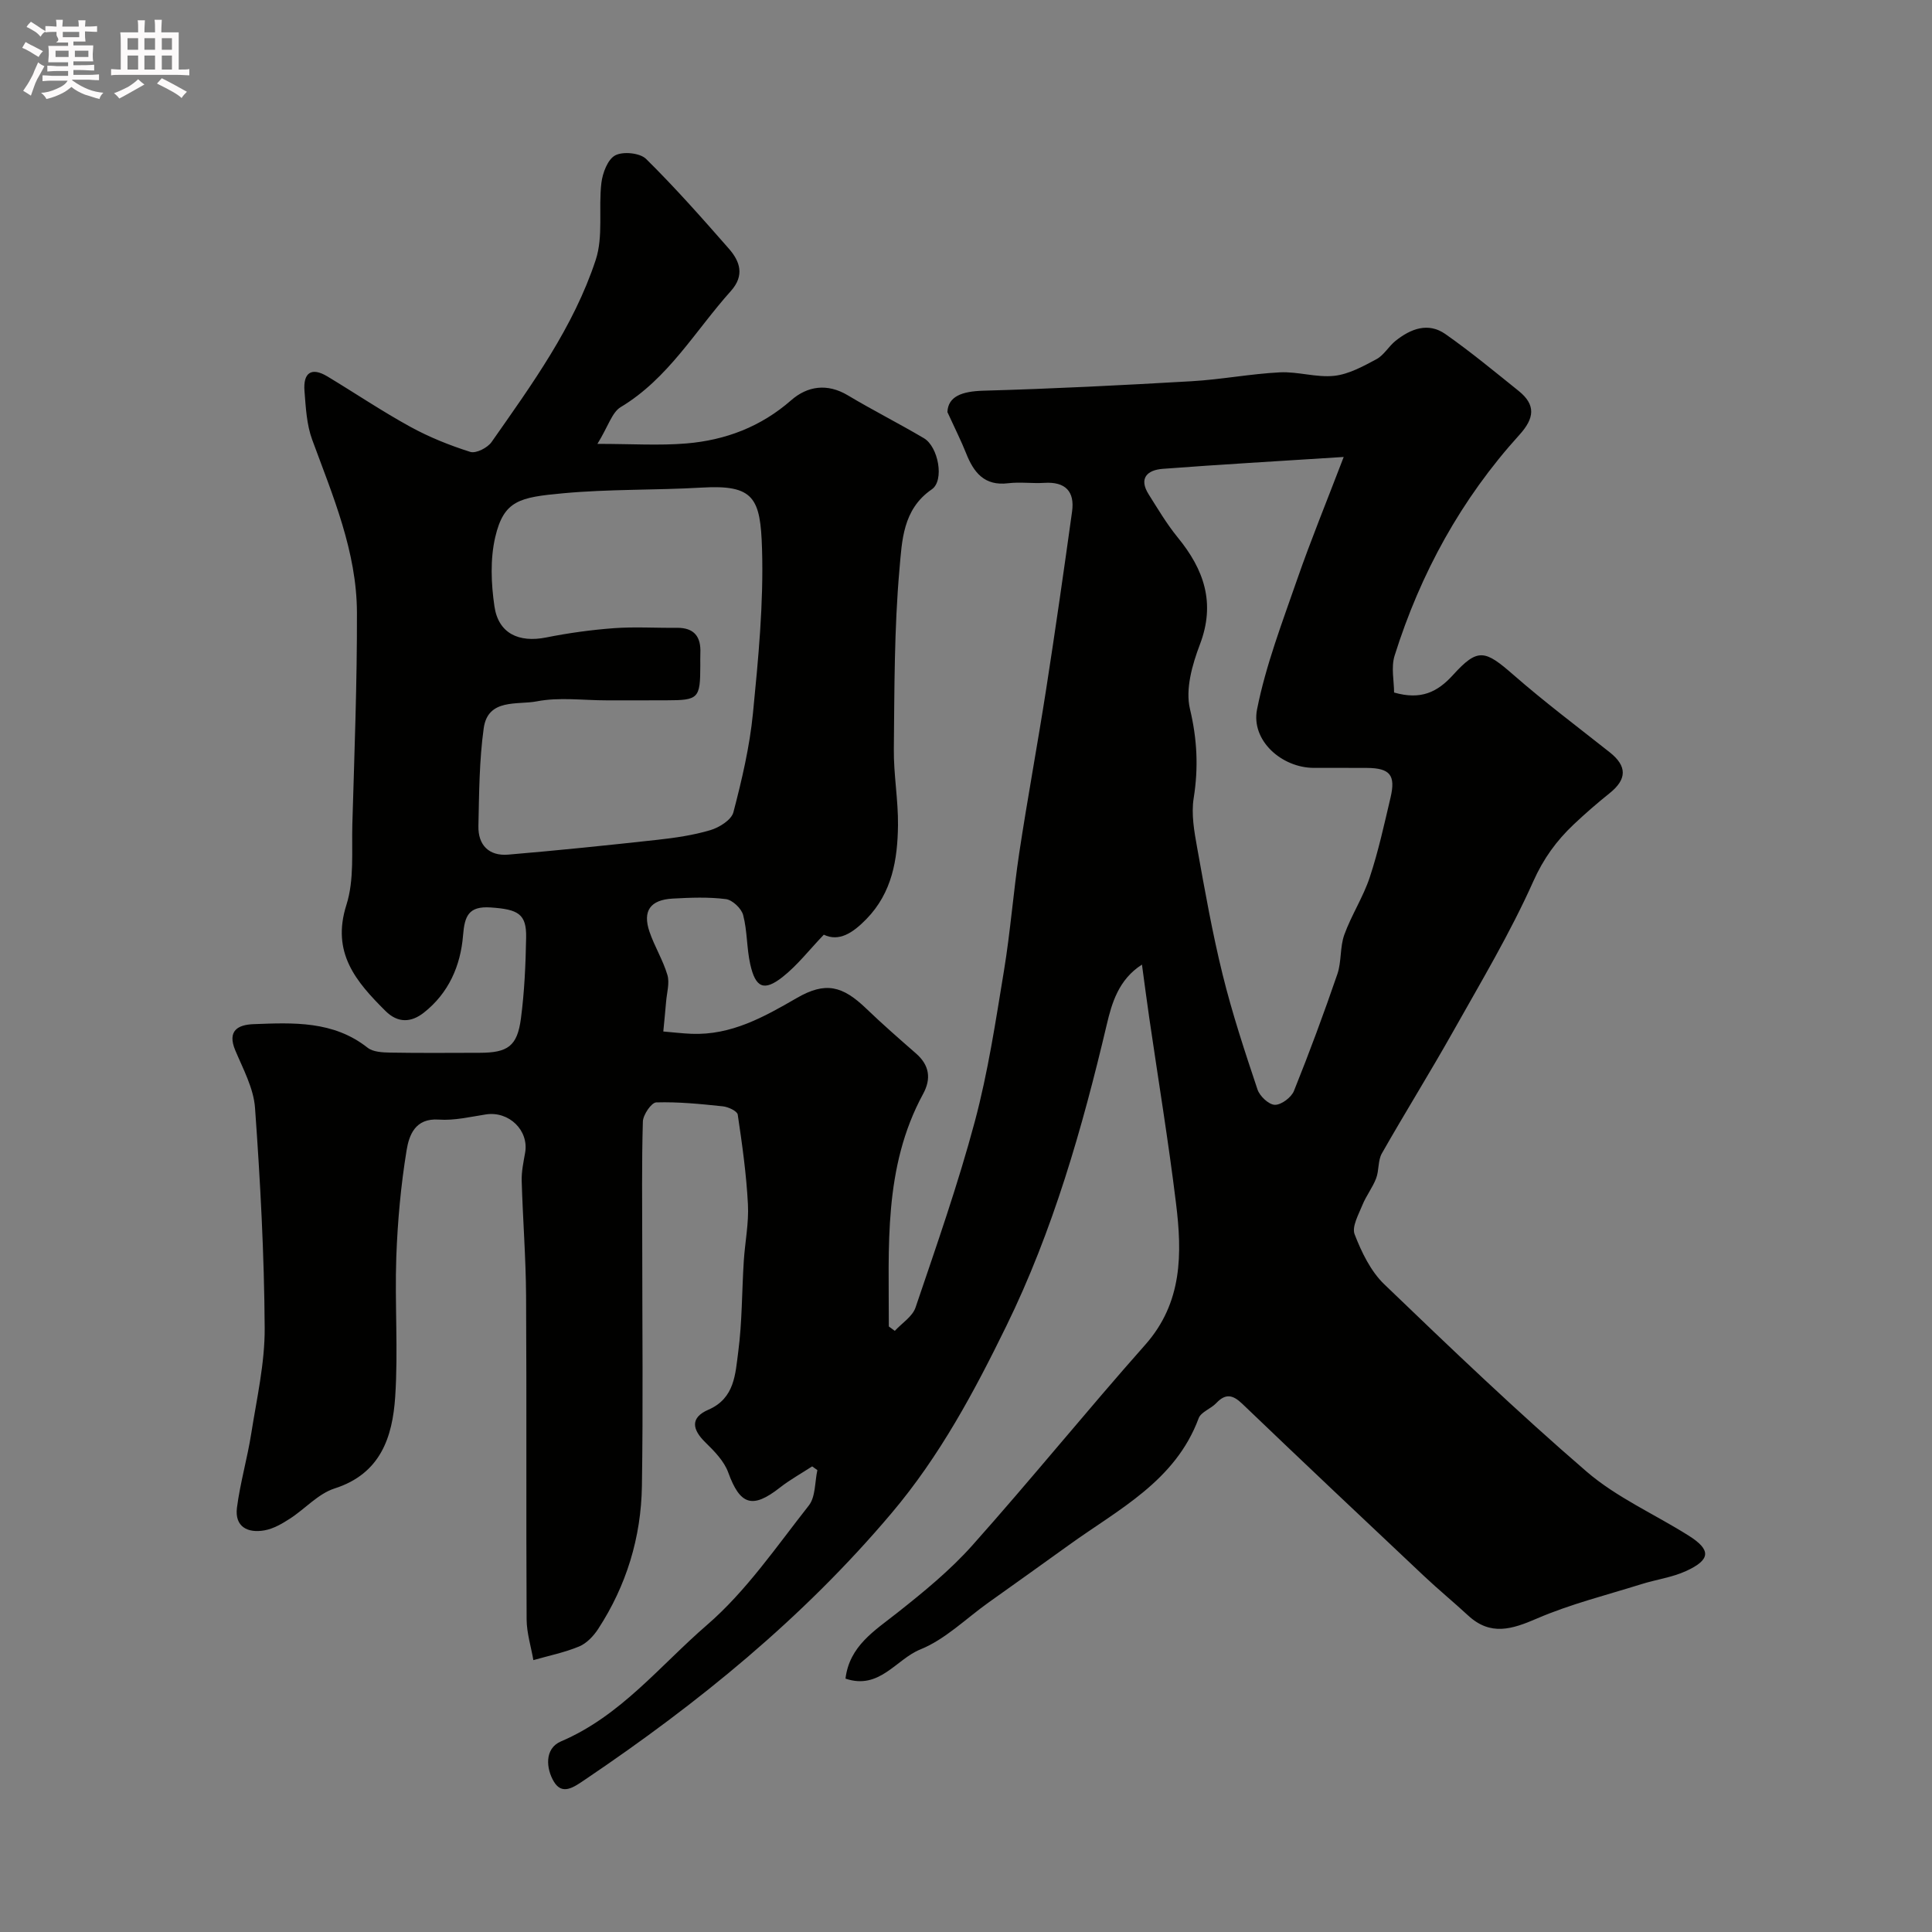 <svg enable-background="new 0 0 400 400" viewBox="0 0 400 400" xmlns="http://www.w3.org/2000/svg"><rect x="0" y="0" width="400" height="400" fill="#808080" stroke="none"/><path d="m6.8 9.5c.6.3 1.3.7 2.1 1.1-.4.4-.7.8-.9 1.2-.7-.4-1.3-.8-1.8-1.1s-1.1-.6-1.6-.8c.2-.4.5-.8.7-1.2.4.2.8.5 1.5.8zm.9 6.9c-.3.6-.5 1.1-.7 1.7s-.4 1.1-.6 1.7c-.6-.4-1.1-.7-1.6-1 .7-1 1.2-1.8 1.5-2.4.3-.5.6-1.1.8-1.7.3-.6.5-1.2.8-1.8.3.3.8.6 1.3.8-.7 1.3-1.2 2.2-1.5 2.7zm.1-11c.4.3 1 .7 1.7 1.1-.5.2-.8.6-1.1 1.1-.5-.6-1-1-1.4-1.2s-.9-.6-1.5-.8c.2-.4.5-.7.9-1.1.5.3.9.6 1.4.9zm10.5 13.1c1 .4 2 .6 3.1.7-.4.4-.7.8-.8 1.3-.9-.2-1.9-.6-3-.9-1-.4-2-.9-2.8-1.6-.5.4-1.1.9-1.9 1.3s-1.9.9-3.3 1.2c-.1-.3-.5-.8-1.1-1.3 1 0 2.1-.3 3.2-.8 1.2-.5 1.9-1 2.3-1.7h-3.2c-.4 0-1 0-2 .1v-1.2c1 0 1.7.1 2 .1h3.3v-1h-2.3c-.2 0-.9 0-2 .1v-1.2c1.2 0 1.9.1 2 .1h2.3v-.8h-4.1c0-.7.1-1.2.1-1.6 0-.5 0-1.1-.1-1.8h4.1v-.7h-2.5c1-.6.1-1.1.1-1.6v-.6h-.5c-.4 0-1 0-1.8.1v-1.3c1.2 0 1.9.1 2.1.1h.2c0-.3 0-.8-.1-1.4h1.4c0 .6-.1 1-.1 1.4h3.4c0-.4 0-.8-.1-1.3h1.5c0 .4-.1.9-.1 1.3.7 0 1.5 0 2.5-.1v1.2c-1 0-1.8-.1-2.5-.1v.6c0 .3 0 .8.1 1.5h-2.5v.8h4.1c0 .7-.1 1.3-.1 1.8s0 1 .1 1.5h-4.1v.8h1.4c.8 0 1.8 0 2.9-.1v1.2c-1 0-1.9-.1-2.8-.1h-1.5v1h3.2c.3 0 1 0 2.1-.1v1.2c-1.1 0-1.8-.1-2.1-.1h-3.4l-.1.1c1.4 1 2.4 1.5 3.4 1.9zm-4.1-6.7v-1.3h-2.7v1.3zm2.2-4.1v-1.1h-3.4v1.1zm1.9 4.1v-1.3h-2.8v1.3z" fill="#fcfafa"/><path d="m37 6.7v2.3 5.4c1 0 1.8 0 2.2-.1v1.3c-.6 0-1.5-.1-2.5-.1h-11.9c-.7 0-1.3 0-1.8.1v-1.3c.5 0 1.1.1 2 .1v-5.2c0-1 0-1.8-.1-2.5h3.7c0-1.3 0-2.1-.1-2.5h1.5c0 .4-.1 1.3-.1 2.5h2.2c0-1.2 0-2.1-.1-2.6h1.5c0 .4-.1 1.3-.1 2.6zm-12.3 13.7c-.3-.4-.7-.8-1.1-1.1 1.1-.4 2.1-.9 2.9-1.3.8-.5 1.5-1 2.1-1.6.4.4.9.8 1.3 1.1-2.5 1.4-4.2 2.4-5.2 2.9zm3.9-10.1v-2.4h-2.2v2.4zm0 4.1v-2.9h-2.2v2.9zm3.5-4.1v-2.4h-2.2v2.4zm0 4.1v-2.9h-2.2v2.9zm.4 2.9 1-1.1c.6.3 1.4.7 2.5 1.3s2 1.1 2.7 1.5c-.4.4-.8.8-1.1 1.3-.8-.8-2.5-1.7-5.1-3zm3.1-7v-2.4h-2.1v2.4zm0 4.1v-2.9h-2.1v2.9z" fill="#fcfafa"/><path d="m123.69 91.9c7.12 0 12.81.38 18.43-.09 8.08-.68 15.4-3.44 21.69-8.95 3.35-2.93 7.45-3.56 11.71-1.02 5.18 3.1 10.58 5.82 15.77 8.89 2.98 1.76 4.29 8.76 1.62 10.59-6.04 4.14-6.16 10.72-6.68 16.48-1.1 12.37-1.04 24.84-1.17 37.28-.06 5.26.92 10.54.86 15.8-.09 7.09-1.21 13.94-6.55 19.41-2.81 2.88-5.65 4.74-8.81 3.23-3.02 3.15-5.47 6.34-8.54 8.76-3.84 3.02-5.6 2.24-6.69-2.64-.75-3.34-.6-6.89-1.47-10.19-.36-1.37-2.22-3.13-3.58-3.3-3.61-.46-7.32-.31-10.98-.11-4.67.25-6.3 2.55-4.83 6.87 1.04 3.05 2.8 5.87 3.71 8.95.49 1.67-.12 3.67-.27 5.52-.17 2.06-.39 4.12-.58 6.18 1.95.16 3.89.4 5.85.48 8.22.32 14.97-3.47 21.8-7.42 5.93-3.43 9.45-2.53 14.36 2.19 3.33 3.2 6.82 6.25 10.3 9.29 2.79 2.43 3.2 5.22 1.48 8.38-8.28 15.23-7.06 31.78-7.1 48.15.41.3.83.61 1.24.91 1.47-1.6 3.65-2.95 4.29-4.83 4.33-12.77 8.8-25.52 12.28-38.53 2.73-10.21 4.31-20.75 6.03-31.2 1.33-8.08 1.94-16.27 3.16-24.37 1.71-11.29 3.8-22.52 5.56-33.81 1.91-12.28 3.67-24.57 5.38-36.88.58-4.17-1.38-6.22-5.73-5.95-2.49.16-5.03-.22-7.49.08-4.96.61-7.16-2.25-8.74-6.26-.96-2.42-2.14-4.75-3.85-8.48.15-3.24 2.99-4.29 7.44-4.42 14.38-.4 28.75-1.13 43.11-1.96 6.11-.35 12.17-1.53 18.28-1.84 3.74-.19 7.59 1.12 11.27.72 3.01-.33 5.98-1.97 8.74-3.45 1.54-.83 2.52-2.65 3.94-3.79 3.13-2.5 6.75-3.91 10.33-1.4 5.22 3.66 10.16 7.75 15.14 11.75 3.63 2.91 3.3 5.67.16 9.13-12.02 13.26-20.47 28.65-25.82 45.69-.76 2.42-.11 5.28-.11 7.64 5.56 1.59 8.96-.07 12.19-3.62 5.14-5.66 6.59-5.23 12.53-.03 6.41 5.6 13.24 10.73 19.92 16.02 3.62 2.86 3.6 5.57 0 8.46-2.57 2.06-5.06 4.22-7.45 6.48-3.57 3.37-6.27 7.08-8.38 11.81-4.77 10.68-10.82 20.8-16.57 31.03-4.78 8.5-9.95 16.79-14.77 25.27-.84 1.47-.56 3.53-1.19 5.17-.73 1.91-2.06 3.6-2.83 5.5-.8 1.98-2.23 4.5-1.62 6.08 1.44 3.71 3.33 7.65 6.14 10.35 13.72 13.19 27.48 26.36 41.89 38.78 6.22 5.36 14.08 8.81 21.12 13.25 4.68 2.95 4.6 4.98-.51 7.33-2.9 1.33-6.21 1.76-9.29 2.73-7.24 2.27-14.68 4.12-21.61 7.11-5.18 2.24-9.6 3.64-14.22-.61-3.03-2.8-6.22-5.42-9.22-8.25-12.55-11.82-25.09-23.65-37.54-35.58-1.97-1.89-3.46-2.22-5.41-.16-1.1 1.17-3.16 1.83-3.64 3.13-4.83 13.03-16.6 18.85-26.86 26.25-5.55 4.01-11.14 7.97-16.71 11.95-4.65 3.32-8.91 7.59-14.06 9.67-5.03 2.03-8.44 8.44-15.49 6.04.82-6.76 5.99-9.89 10.71-13.62 5.48-4.33 10.97-8.82 15.59-14.01 12.15-13.63 23.65-27.83 35.76-41.49 7.74-8.74 7.65-18.9 6.37-29.3-1.57-12.81-3.67-25.55-5.53-38.32-.51-3.51-.97-7.04-1.52-11.09-4.84 3.09-6.25 7.99-7.3 12.47-5.06 21.43-11.12 42.63-20.78 62.36-6.62 13.53-13.74 26.89-23.78 38.76-18.37 21.75-39.99 39.32-63.37 55.1-2.38 1.61-4.79 3.41-6.55.43-1.56-2.63-2-6.81 1.51-8.3 12.35-5.26 20.52-15.73 30.23-24.11 8.1-7 14.35-16.19 21.06-24.71 1.42-1.8 1.23-4.86 1.78-7.34-.36-.26-.72-.52-1.08-.77-2.24 1.46-4.6 2.76-6.69 4.4-5.69 4.46-8.24 3.6-10.69-3.15-.85-2.34-2.87-4.4-4.72-6.21-2.78-2.71-3.17-5.14.63-6.78 5.46-2.37 5.56-7.44 6.16-11.95.82-6.2.75-12.52 1.15-18.79.25-3.94 1.07-7.89.86-11.8-.32-6.21-1.19-12.4-2.11-18.55-.11-.74-1.98-1.61-3.11-1.72-4.57-.48-9.18-.95-13.76-.81-1 .03-2.72 2.55-2.77 3.96-.26 8.66-.13 17.33-.13 26 0 16.5.19 33-.07 49.5-.17 10.63-3.21 20.58-9.05 29.55-.96 1.47-2.38 2.98-3.94 3.63-3.03 1.26-6.31 1.92-9.48 2.83-.49-2.81-1.38-5.62-1.4-8.43-.12-22.33.02-44.67-.11-67-.05-7.94-.68-15.87-.91-23.81-.05-1.93.37-3.88.71-5.8.82-4.64-3.35-8.68-8.13-7.94-3.23.5-6.54 1.3-9.74 1.07-4.92-.35-6.16 3.26-6.67 6.36-1.19 7.28-1.86 14.69-2.13 22.06-.34 9.65.41 19.36-.23 28.99-.56 8.32-3.01 15.91-12.55 18.96-3.4 1.09-6.11 4.23-9.26 6.26-1.61 1.04-3.39 2.08-5.23 2.41-3.48.63-6.23-.72-5.72-4.7.67-5.16 2.15-10.21 2.96-15.36 1.14-7.25 2.82-14.55 2.78-21.82-.09-15.2-.91-30.42-2-45.58-.29-4.06-2.46-8.04-4.09-11.92-1.71-4.07.56-5.3 3.78-5.42 8.23-.31 16.51-.73 23.62 4.88 1.13.89 3.1.98 4.68 1.01 6.16.11 12.33.05 18.5.04 5.83-.01 7.8-1.35 8.56-7.08.73-5.55.98-11.18 1.08-16.79.09-4.89-1.64-5.83-7.33-6.22-4.62-.32-5.41 1.81-5.73 5.78-.51 6.3-2.98 11.96-8.12 16-2.59 2.04-5.35 2.23-7.95-.36-6.1-6.07-11.23-12.05-8.08-21.95 1.65-5.18 1.07-11.12 1.23-16.73.42-14.6.99-29.2.95-43.8-.04-12.62-4.98-24.13-9.26-35.77-1.16-3.14-1.33-6.7-1.6-10.1-.29-3.65 1.32-5.08 4.77-3 5.72 3.45 11.27 7.19 17.12 10.4 3.93 2.16 8.17 3.86 12.44 5.21 1.18.37 3.58-.85 4.41-2.05 8.33-11.9 16.96-23.76 21.55-37.68 1.62-4.9.55-10.65 1.18-15.95.25-2.07 1.31-4.9 2.88-5.72 1.62-.85 5.1-.5 6.37.74 5.99 5.91 11.59 12.24 17.14 18.58 2.31 2.63 3.31 5.55.41 8.78-7.38 8.23-12.94 18.12-22.84 24.05-1.78 1.11-2.53 3.93-4.78 7.59zm1.87 53.1c-4.83 0-9.79-.7-14.44.21-3.95.77-10.1-.67-10.97 5.55-.93 6.67-.95 13.49-1.1 20.25-.09 3.96 2.19 6.27 6.19 5.93 10.28-.87 20.56-1.93 30.82-3.06 3.71-.41 7.46-.95 11.02-2.01 1.85-.55 4.35-2.12 4.76-3.69 1.76-6.73 3.37-13.58 4.05-20.49 1.11-11.31 2.22-22.72 1.88-34.04-.32-10.5-1.62-13.34-12.46-12.7-9.58.56-19.21.29-28.75 1.18-8.99.83-12.25 1.46-14.03 9.09-1.06 4.56-.85 9.64-.16 14.33.82 5.6 5.05 7.56 10.71 6.43 4.61-.92 9.3-1.57 13.99-1.92 4.33-.32 8.7-.03 13.05-.08 3.65-.04 5.05 1.88 4.88 5.31-.04.83 0 1.66-.01 2.5-.01 6.83-.36 7.19-6.96 7.2-4.15.02-8.31.01-12.47.01zm152.64-50.39c-13.83.89-25.67 1.56-37.49 2.46-3.12.24-5.02 1.9-2.89 5.28 1.91 3.03 3.75 6.14 6 8.9 5.44 6.64 7.89 13.56 4.61 22.17-1.59 4.18-3.04 9.28-2.06 13.37 1.5 6.29 1.77 12.16.77 18.45-.53 3.31.11 6.9.72 10.28 1.58 8.8 3.14 17.62 5.28 26.29 1.98 8.02 4.58 15.9 7.21 23.75.46 1.39 2.34 3.16 3.6 3.18 1.33.03 3.41-1.53 3.95-2.88 3.21-7.98 6.2-16.06 8.99-24.19.88-2.58.51-5.6 1.44-8.16 1.47-4.06 3.91-7.78 5.26-11.87 1.79-5.39 3-10.98 4.31-16.53 1.09-4.64-.13-6.08-4.88-6.12-3.67-.03-7.33 0-11-.01-6.63-.01-13.05-5.64-11.76-12.12 1.82-9.15 5.22-18 8.29-26.86 2.81-8.09 6.07-16.03 9.65-25.39z" fill="#010100"/></svg>